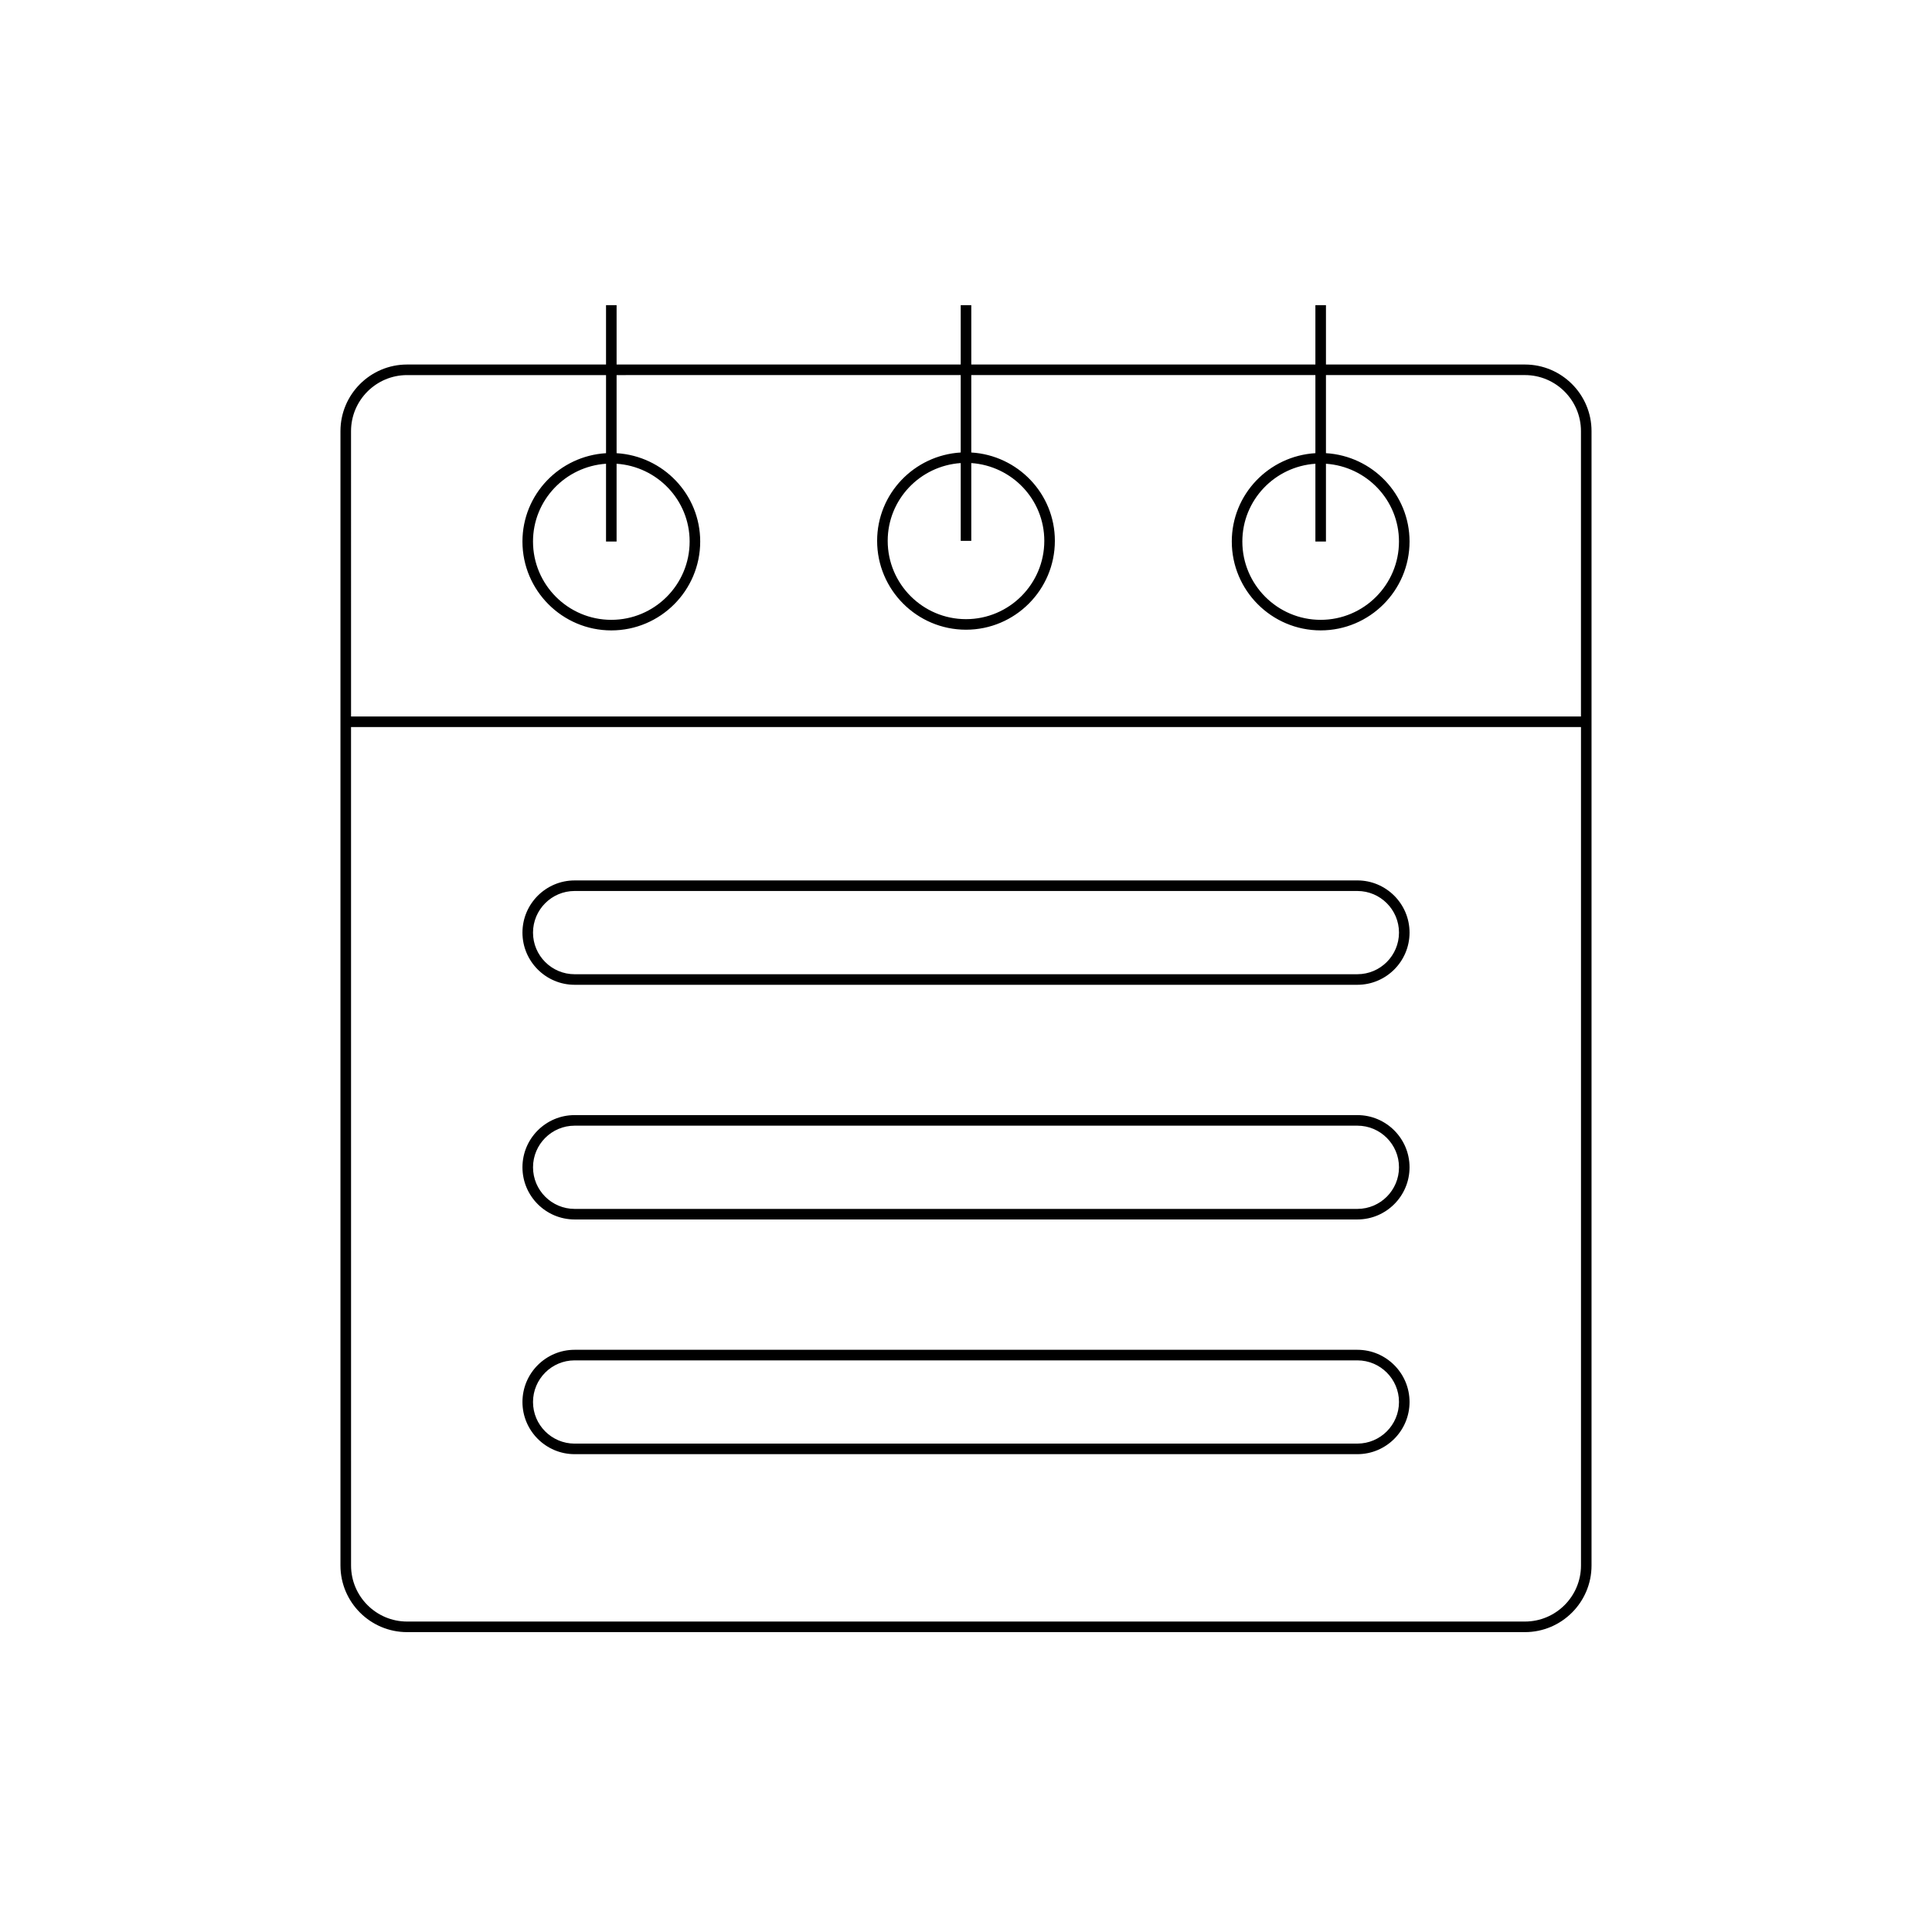 <?xml version="1.0" encoding="UTF-8"?>
<!-- Uploaded to: SVG Repo, www.svgrepo.com, Generator: SVG Repo Mixer Tools -->
<svg fill="#000000" width="800px" height="800px" version="1.1" viewBox="144 144 512 512" xmlns="http://www.w3.org/2000/svg">
 <g>
  <path d="m251.88 576.53h296.24c9.73 0 17.652-7.918 17.652-17.656v-300.62c0-9.734-7.922-17.652-17.652-17.652h-52.727v-15.73h-2.801v15.73h-91.191v-15.73h-2.801v15.73h-91.195v-15.73h-2.801v15.73h-52.727c-9.73 0-17.652 7.918-17.652 17.652v300.62c0.004 9.738 7.926 17.656 17.656 17.656zm243.51-289.02v-20.613c10.777 0.734 19.352 9.648 19.352 20.613 0 11.445-9.309 20.754-20.75 20.754-11.445 0-20.758-9.309-20.758-20.754 0-10.965 8.574-19.879 19.359-20.613v20.613zm-93.992-0.18v-20.613c10.777 0.734 19.352 9.648 19.352 20.613 0 11.445-9.309 20.754-20.75 20.754s-20.75-9.309-20.75-20.754c0-10.965 8.574-19.879 19.352-20.613v20.613zm-93.996 0.18v-20.613c10.785 0.734 19.359 9.648 19.359 20.613 0 11.445-9.309 20.754-20.758 20.754-11.441 0-20.75-9.309-20.75-20.754 0-10.965 8.574-19.879 19.352-20.613v20.613zm-70.375-29.254c0-8.188 6.664-14.852 14.852-14.852h52.727v20.695c-12.32 0.742-22.152 10.906-22.152 23.41 0 12.984 10.566 23.555 23.551 23.555 12.988 0 23.555-10.566 23.555-23.555 0-12.508-9.828-22.672-22.156-23.41v-20.695l91.195-0.004v20.516c-12.32 0.742-22.152 10.906-22.152 23.41 0 12.984 10.566 23.555 23.551 23.555s23.551-10.566 23.551-23.555c0-12.508-9.828-22.672-22.152-23.41v-20.516h91.195v20.695c-12.328 0.742-22.156 10.906-22.156 23.41 0 12.984 10.566 23.555 23.555 23.555 12.984 0 23.551-10.566 23.551-23.555 0-12.508-9.828-22.672-22.152-23.41v-20.695h52.727c8.188 0 14.852 6.664 14.852 14.852v75.625l-325.94 0.004zm0 78.426h325.95v222.19c0 8.191-6.664 14.855-14.852 14.855h-296.24c-8.188 0-14.852-6.664-14.852-14.855z"/>
  <path d="m296.28 467.17h207.44c7.621 0 13.824-6.203 13.824-13.828s-6.203-13.828-13.824-13.828h-207.44c-7.621 0-13.824 6.203-13.824 13.828 0 7.629 6.207 13.828 13.824 13.828zm0-24.855h207.44c6.078 0 11.027 4.949 11.027 11.027 0.004 6.082-4.945 11.031-11.023 11.031h-207.44c-6.078 0-11.027-4.949-11.027-11.027 0.004-6.086 4.949-11.031 11.027-11.031z"/>
  <path d="m296.28 404.98h207.44c7.621 0 13.824-6.203 13.824-13.832 0-7.625-6.203-13.828-13.824-13.828l-207.44 0.004c-7.621 0-13.824 6.203-13.824 13.828s6.207 13.828 13.824 13.828zm0-24.859h207.44c6.078 0 11.027 4.949 11.027 11.027 0 6.082-4.949 11.031-11.027 11.031l-207.44 0.004c-6.078 0-11.027-4.949-11.027-11.031 0.004-6.082 4.949-11.031 11.027-11.031z"/>
  <path d="m296.28 529.37h207.44c7.621 0 13.824-6.203 13.824-13.828s-6.203-13.832-13.824-13.832h-207.44c-7.621 0-13.824 6.203-13.824 13.832 0 7.625 6.207 13.828 13.824 13.828zm0-24.859h207.44c6.078 0 11.027 4.949 11.027 11.031 0 6.082-4.949 11.027-11.027 11.027l-207.44 0.004c-6.078 0-11.027-4.949-11.027-11.027 0.004-6.086 4.949-11.035 11.027-11.035z"/>
 </g>
</svg>